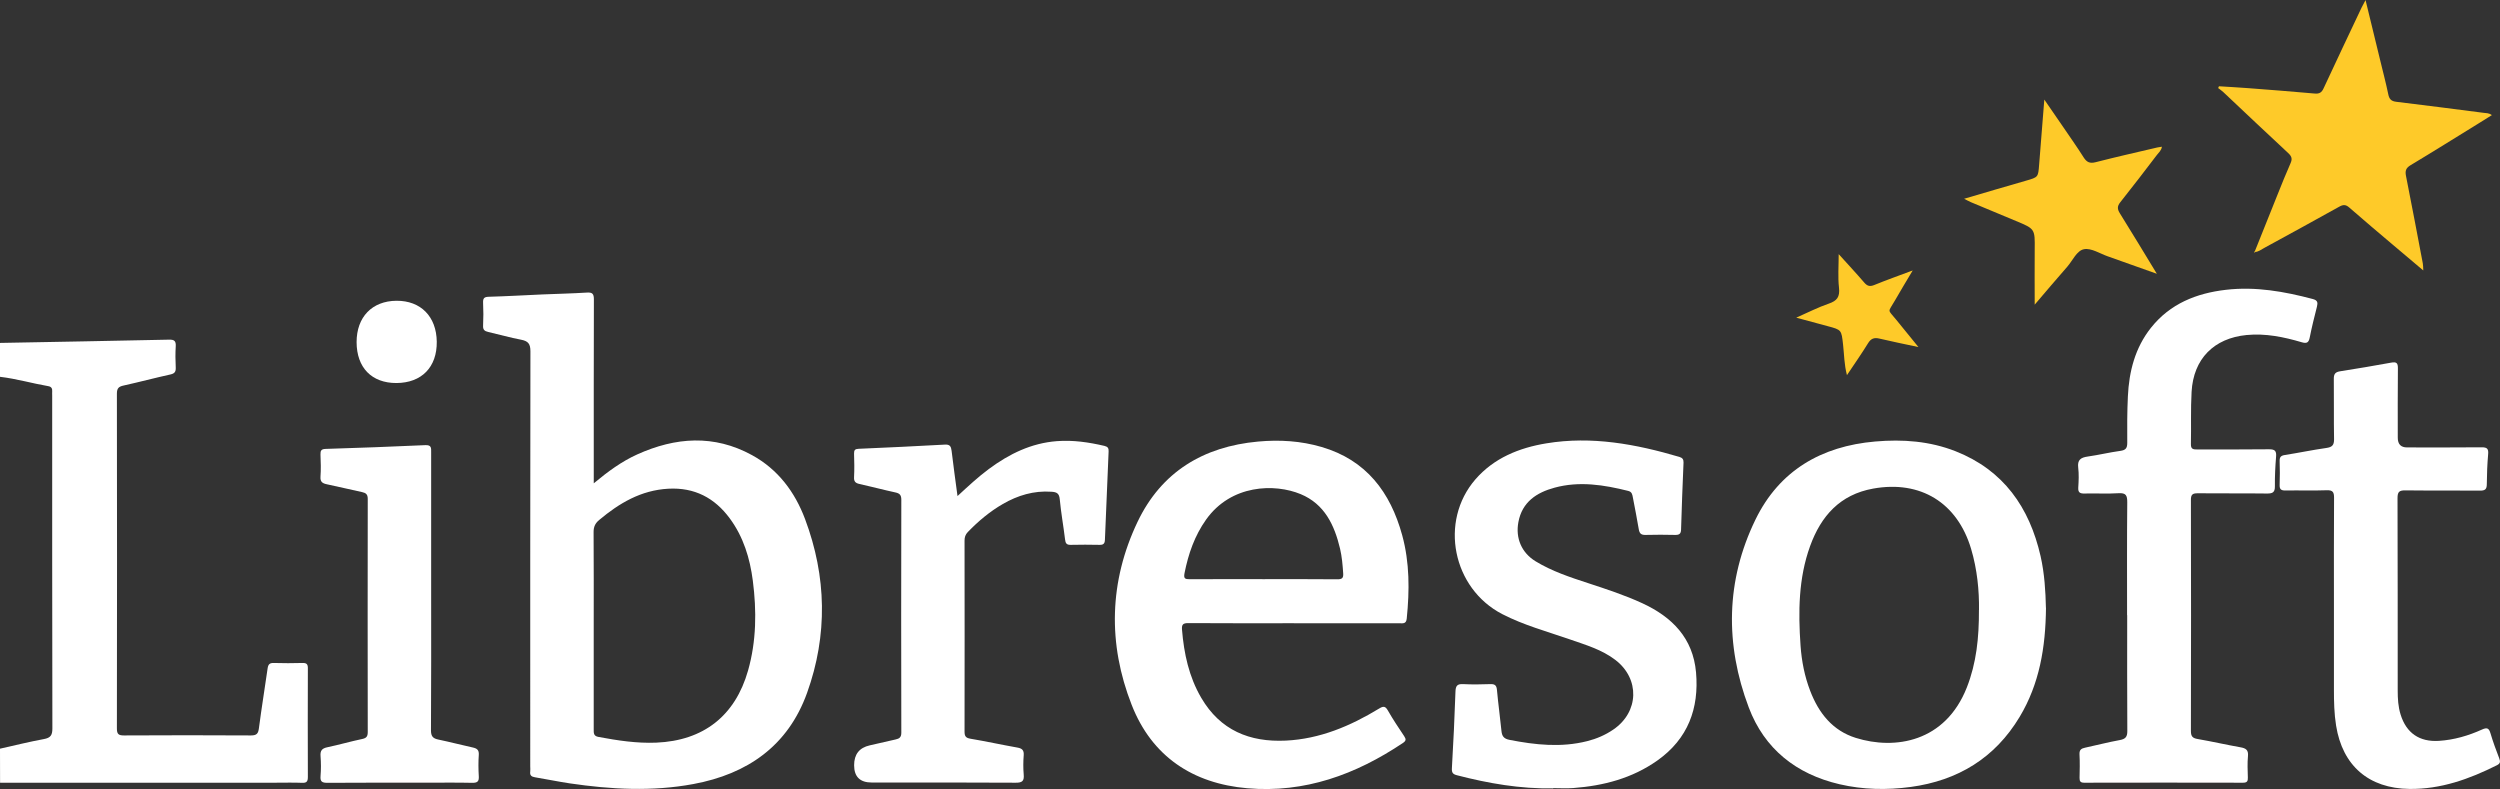 <svg xmlns="http://www.w3.org/2000/svg" id="Layer_2" data-name="Layer 2" viewBox="0 0 405.71 128.05"><rect x="0" y="0" width="405.71" height="128.05" fill="#333333" stroke="none"/><defs><style>      .cls-1 {        fill: #feca29;      }      .cls-1, .cls-2 {        stroke-width: 0px;      }      .cls-2 {        fill: #fff;      }    </style></defs><g id="Layer_1-2" data-name="Layer 1"><path class="cls-2" d="M0,55.65c9.15-.17,18.29-.33,27.44-.53.83-.02,1.13.21,1.08,1.06-.07,1.15-.06,2.31,0,3.47.03.68-.18.97-.87,1.12-2.53.56-5.04,1.23-7.57,1.79-.79.17-1.11.42-1.11,1.31.03,18.11.03,36.23,0,54.34,0,.89.23,1.14,1.13,1.14,6.87-.04,13.75-.04,20.62,0,.94,0,1.19-.3,1.3-1.19.42-3.24.95-6.46,1.41-9.7.09-.63.32-.89.99-.87,1.56.04,3.12.05,4.67,0,.7-.02.88.23.87.89-.02,5.87-.02,11.73,0,17.6,0,.71-.17.99-.93.96-1.4-.06-2.8-.02-4.19-.02-14.94,0-29.89,0-44.83,0C0,125.17,0,123.33,0,121.5c2.37-.53,4.73-1.12,7.12-1.56,1.09-.2,1.38-.63,1.38-1.72-.04-17.99-.03-35.99-.03-53.98,0-.24-.02-.48,0-.72.04-.47-.14-.77-.62-.85C5.23,62.22,2.66,61.46,0,61.15v-5.51Z"></path><path class="cls-2" d="M96.35,78.44c2.32-1.93,4.53-3.55,7.05-4.69,6.22-2.81,12.47-3.27,18.64.11,4.22,2.31,6.96,5.98,8.61,10.38,3.5,9.33,3.69,18.82.33,28.19-3.09,8.6-9.66,13.18-18.47,14.81-6.68,1.24-13.36.87-20.03-.11-1.89-.28-3.77-.68-5.66-.99-.58-.09-.86-.32-.77-.93.04-.27,0-.56,0-.84,0-22.46-.01-44.92.03-67.38,0-1.21-.39-1.64-1.51-1.86-1.8-.34-3.57-.85-5.35-1.26-.59-.13-.86-.37-.82-1.03.06-1.23.06-2.47,0-3.71-.03-.72.17-.95.92-.97,2.91-.08,5.82-.25,8.74-.38,2.39-.1,4.79-.15,7.18-.3.91-.06,1.14.21,1.14,1.11-.03,9.41-.02,18.83-.02,28.24v1.59ZM96.35,102.22c0,5.38,0,10.77,0,16.15,0,.58-.04,1.07.76,1.22,3.11.58,6.22,1.06,9.39.93,7.67-.32,12.81-4.35,14.9-11.71,1.36-4.8,1.4-9.68.77-14.58-.47-3.64-1.52-7.09-3.73-10.09-2.47-3.36-5.75-5.06-9.98-4.83-4.42.24-7.96,2.34-11.23,5.08-.63.53-.9,1.09-.9,1.93.04,5.3.02,10.61.02,15.91Z"></path><path class="cls-2" d="M209.99,101.14c-5.71,0-11.43.02-17.14-.02-.84,0-1.1.2-1.03,1.06.32,3.89,1.12,7.64,3.12,11.06,3.08,5.27,7.84,7.23,13.73,6.95,5.53-.27,10.46-2.36,15.12-5.19.7-.43,1.02-.44,1.45.32.81,1.42,1.72,2.78,2.63,4.14.34.51.33.76-.21,1.12-7.64,5.12-15.93,8.15-25.25,7.34-8.87-.77-15.48-5.18-18.75-13.51-3.9-9.93-3.67-20.04.95-29.73,3.86-8.09,10.67-12.21,19.55-13.02,3.5-.32,6.95-.11,10.32.88,7.24,2.12,11.16,7.34,13.07,14.31,1.22,4.45,1.2,8.98.74,13.54-.09.88-.61.76-1.16.76-5.71,0-11.43,0-17.14,0ZM205.06,93.99c4,0,7.99-.02,11.99.02.74,0,.98-.2.93-.94-.09-1.36-.2-2.71-.51-4.03-.91-3.82-2.5-7.23-6.39-8.85-4.22-1.75-11.28-1.59-15.35,4.13-1.86,2.62-2.88,5.56-3.5,8.69-.17.88.08.99.84.99,4-.03,7.99-.01,11.99-.01Z"></path><path class="cls-2" d="M332.03,98.64c-.06,6.43-1.06,12.35-4.28,17.71-4.01,6.67-10.02,10.32-17.67,11.36-3.86.52-7.72.45-11.55-.44-7.05-1.64-12.2-5.75-14.73-12.45-3.87-10.24-3.74-20.6,1.1-30.53,3.87-7.93,10.67-11.88,19.41-12.64,4.47-.39,8.87-.07,13.07,1.59,7.76,3.07,11.96,9.09,13.77,17,.65,2.85.81,5.76.87,8.39ZM321.16,98.98c.04-3.1-.28-6.54-1.28-9.9-2.24-7.51-8.22-11.17-15.89-9.79-5.39.97-8.47,4.45-10.24,9.33-1.9,5.25-1.93,10.7-1.55,16.18.18,2.51.66,4.97,1.57,7.33,1.38,3.59,3.62,6.44,7.4,7.62,6.33,1.98,14.52.71,18.02-8.2,1.54-3.93,1.98-8.02,1.96-12.57Z"></path><path class="cls-2" d="M345.19,99.83c0-6.11-.03-12.21.03-18.32,0-1.11-.2-1.54-1.41-1.47-1.83.12-3.68,0-5.51.05-.76.02-1.08-.16-1.03-.98.07-1.07.12-2.17-.01-3.23-.15-1.26.42-1.63,1.54-1.79,1.78-.25,3.53-.68,5.3-.92.86-.12,1.12-.44,1.12-1.29-.02-2.51-.02-5.03.1-7.54.19-4.06,1.16-7.89,3.75-11.15,3.1-3.9,7.35-5.6,12.16-6.16,4.8-.56,9.46.27,14.08,1.49.81.21.86.58.69,1.26-.42,1.66-.84,3.32-1.17,5-.17.84-.49,1-1.3.76-2.92-.86-5.88-1.47-8.96-1.17-5.28.52-8.61,3.86-8.91,9.21-.16,2.83-.05,5.66-.11,8.5-.02.84.41.86,1.04.86,3.88-.01,7.75.02,11.63-.03.98-.01,1.23.28,1.15,1.22-.13,1.59-.21,3.19-.19,4.78.02,1.05-.43,1.19-1.35,1.18-3.72-.05-7.43,0-11.15-.04-.89-.01-1.14.22-1.13,1.12.03,12.49.03,24.98,0,37.47,0,.87.28,1.15,1.1,1.29,2.32.4,4.61.93,6.93,1.34.86.15,1.33.41,1.23,1.43-.11,1.15-.05,2.31-.02,3.47.02.58-.1.85-.78.85-8.59-.02-17.18-.02-25.78,0-.59,0-.76-.22-.75-.77.03-1.28.06-2.56-.01-3.83-.04-.75.3-.96.93-1.09,1.87-.4,3.73-.89,5.61-1.23.92-.17,1.23-.52,1.22-1.47-.04-6.26-.02-12.53-.02-18.79Z"></path><path class="cls-2" d="M252.04,127.94c-5.31.09-10.48-.8-15.6-2.13-.67-.17-.86-.42-.82-1.14.24-4.14.44-8.28.58-12.43.03-.92.27-1.27,1.24-1.22,1.47.08,2.96.05,4.43,0,.69-.02.99.18,1.06.92.2,2.22.51,4.43.73,6.65.08.87.38,1.3,1.32,1.48,4.19.82,8.37,1.27,12.58.21,1.52-.38,2.95-.99,4.25-1.88,4.19-2.85,4.34-8.25.33-11.31-2.2-1.68-4.83-2.44-7.38-3.33-3.69-1.28-7.48-2.3-10.97-4.1-8.06-4.17-10.26-15.04-4.36-21.86,3.01-3.47,7.09-5.12,11.51-5.85,7.38-1.22,14.54.12,21.6,2.2.49.15.69.39.67.93-.16,3.63-.29,7.25-.4,10.88-.02.69-.32.86-.96.85-1.6-.04-3.2-.04-4.79,0-.69.02-.99-.2-1.11-.9-.28-1.73-.64-3.44-.96-5.17-.09-.48-.15-.92-.75-1.07-3.95-.99-7.93-1.62-11.95-.53-2.91.79-5.27,2.31-5.88,5.59-.49,2.6.52,4.98,2.79,6.36,2.64,1.61,5.57,2.58,8.48,3.53,2.99.98,5.99,1.96,8.85,3.28,4.83,2.23,8.22,5.66,8.71,11.22.51,5.86-1.31,10.77-6.25,14.28-4.1,2.91-8.76,4.12-13.69,4.49-1.07.08-2.16.01-3.23.01Z"></path><path class="cls-2" d="M378.76,98.25c0-5.82-.02-11.65.02-17.47,0-.9-.19-1.25-1.17-1.22-2.23.08-4.47,0-6.71.04-.74.01-.98-.21-.95-.94.05-1.27.04-2.55,0-3.83-.02-.64.19-.89.85-.99,2.25-.35,4.47-.82,6.72-1.14.94-.13,1.27-.45,1.26-1.42-.06-3.27,0-6.54-.04-9.81-.01-.83.29-1.1,1.05-1.22,2.76-.44,5.51-.89,8.26-1.4.88-.16,1.1.07,1.09.94-.04,3.75-.02,7.5-.02,11.25q0,1.57,1.51,1.57c4.04,0,8.07.02,12.11-.02.83,0,1.12.2,1.05,1.07-.14,1.63-.21,3.27-.22,4.9,0,.84-.28,1.07-1.11,1.06-4.04-.04-8.07.01-12.11-.04-.98-.01-1.27.23-1.27,1.24.04,10.41.02,20.83.03,31.24,0,1.32.07,2.62.47,3.9.93,3.01,3.07,4.47,6.22,4.27,2.47-.16,4.79-.84,7.02-1.85.8-.36,1.1-.2,1.34.61.41,1.37.9,2.72,1.42,4.06.2.53.21.85-.38,1.14-4.47,2.24-9.08,3.9-14.18,3.84-6.6-.08-10.87-3.76-11.91-10.28-.31-1.94-.35-3.89-.35-5.84-.01-4.55,0-9.1,0-13.64Z"></path><path class="cls-2" d="M155.38,80.51c1.81-1.67,3.38-3.13,5.11-4.41,3.3-2.44,6.86-4.19,11.03-4.51,2.62-.2,5.17.18,7.71.77.54.13.71.37.68.9-.21,4.78-.41,9.56-.6,14.34-.02.61-.25.84-.87.82-1.56-.03-3.12-.04-4.67,0-.69.02-.86-.26-.93-.89-.26-2.18-.66-4.34-.86-6.52-.09-.98-.53-1.16-1.36-1.21-2.86-.2-5.45.59-7.88,1.99-2.12,1.23-3.98,2.79-5.68,4.55-.39.41-.53.83-.53,1.38.01,10.33.02,20.66,0,31,0,.72.17,1.03.95,1.16,2.56.43,5.09.99,7.64,1.44.77.14,1.07.44,1.01,1.25-.08,1.03-.09,2.08,0,3.11.09,1.02-.19,1.35-1.29,1.34-7.79-.05-15.58-.03-23.37-.03q-2.86,0-2.86-2.81,0-2.65,2.53-3.22c1.4-.31,2.8-.65,4.2-.96.61-.13.93-.35.93-1.09-.03-12.61-.03-25.21,0-37.82,0-.76-.27-1.03-.97-1.18-1.95-.42-3.87-.94-5.82-1.37-.65-.14-.92-.4-.88-1.11.07-1.27.04-2.55,0-3.83-.01-.56.16-.75.74-.77,4.67-.2,9.34-.42,14-.68.83-.05,1,.31,1.09,1.01.28,2.37.61,4.73.96,7.35Z"></path><path class="cls-2" d="M69.97,96.02c0,7.5.02,15-.03,22.51,0,.96.32,1.31,1.2,1.49,1.87.39,3.73.88,5.6,1.29.67.15,1.01.4.96,1.18-.08,1.15-.07,2.32,0,3.47.05.83-.19,1.09-1.05,1.08-2.6-.06-5.19-.02-7.79-.02-5.24,0-10.47-.02-15.71.02-.88,0-1.21-.18-1.13-1.11.09-1.07.08-2.16,0-3.23-.07-.88.23-1.25,1.09-1.43,1.91-.4,3.79-.95,5.7-1.35.7-.15.87-.46.87-1.13-.02-12.61-.02-25.22,0-37.83,0-.73-.3-.97-.92-1.1-1.91-.41-3.81-.87-5.72-1.27-.71-.15-1.09-.39-1.03-1.23.09-1.19.05-2.39,0-3.59-.02-.63.12-.9.84-.92,5.39-.17,10.78-.36,16.17-.61,1.03-.05.95.49.95,1.17,0,7.54,0,15.08,0,22.63Z"></path><path class="cls-1" d="M365.92,40.79c1.24-3.1,2.48-6.21,3.73-9.31.67-1.66,1.33-3.33,2.06-4.97.31-.69.23-1.1-.34-1.64-3.54-3.28-7.04-6.61-10.56-9.92-.26-.24-.56-.44-.84-.66.04-.1.09-.19.13-.29,1.56.1,3.11.18,4.67.3,3.62.28,7.24.55,10.86.88.75.07,1.13-.15,1.45-.84,2.03-4.38,4.1-8.73,6.16-13.09.17-.35.36-.69.65-1.24.84,3.46,1.64,6.71,2.42,9.95.43,1.78.9,3.56,1.27,5.35.16.78.48,1.11,1.3,1.21,4.76.57,9.5,1.19,14.25,1.8.39.05.79.01,1.26.36-.77.48-1.46.92-2.16,1.35-3.67,2.26-7.32,4.55-11.02,6.77-.76.45-.92.91-.76,1.73.94,4.73,1.83,9.47,2.73,14.2.06.29.05.6.08,1.16-1.79-1.51-3.4-2.86-5-4.22-2.34-1.99-4.7-3.96-7.01-5.99-.59-.52-1.01-.49-1.66-.12-4.04,2.26-8.11,4.47-12.17,6.69-.45.25-.87.58-1.41.64-.03-.03-.07-.06-.1-.1Z"></path><path class="cls-1" d="M330.2,49.47c0-3.01-.03-5.99,0-8.96.04-3.36.06-3.36-3.02-4.64-2.43-1.01-4.86-2.02-7.29-3.04-.32-.13-.62-.31-1.15-.57,3.5-1.03,6.78-2,10.06-2.94,1.97-.57,1.96-.55,2.12-2.6.26-3.4.54-6.8.84-10.56,1.13,1.65,2.09,3.03,3.04,4.42,1.12,1.65,2.28,3.28,3.34,4.96.5.79,1.01,1.03,1.96.78,3.32-.85,6.67-1.61,10.01-2.39.22-.05.46-.08.73-.12-.08.62-.52.95-.82,1.35-1.96,2.57-3.92,5.14-5.93,7.66-.51.64-.5,1.1-.08,1.78,1.98,3.17,3.91,6.38,6.01,9.83-2.84-1.01-5.41-1.93-7.99-2.84-1.27-.45-2.65-1.36-3.82-1.15-1.19.22-1.85,1.85-2.74,2.86-1.79,2.03-3.53,4.11-5.28,6.15Z"></path><path class="cls-2" d="M64.34,62.16c-4.02.01-6.46-2.49-6.47-6.64,0-4.07,2.51-6.68,6.47-6.71,3.94-.03,6.49,2.56,6.54,6.64.05,4.13-2.45,6.69-6.55,6.71Z"></path><path class="cls-1" d="M298.38,41.23c1.41,1.56,2.82,3.07,4.17,4.64.5.58.92.66,1.62.38,1.95-.8,3.94-1.5,6.23-2.36-1.06,1.79-1.99,3.31-2.88,4.87-1.17,2.05-1.24,1.34.19,3.11,1.14,1.42,2.29,2.83,3.62,4.45-2.29-.49-4.31-.89-6.32-1.37-.86-.21-1.38-.02-1.86.76-1.04,1.69-2.18,3.32-3.42,5.17-.46-1.77-.45-3.38-.63-4.96-.27-2.39-.23-2.39-2.53-3-1.57-.41-3.13-.84-5.07-1.37,1.98-.87,3.59-1.7,5.29-2.28,1.35-.46,1.81-1.11,1.65-2.57-.2-1.76-.05-3.55-.05-5.48Z"></path><path class="cls-1" d="M366.02,40.88c-.07.09-.14.16-.23.03,0,0,.08-.08.13-.13.03.03.07.06.1.1Z"></path></g></svg>